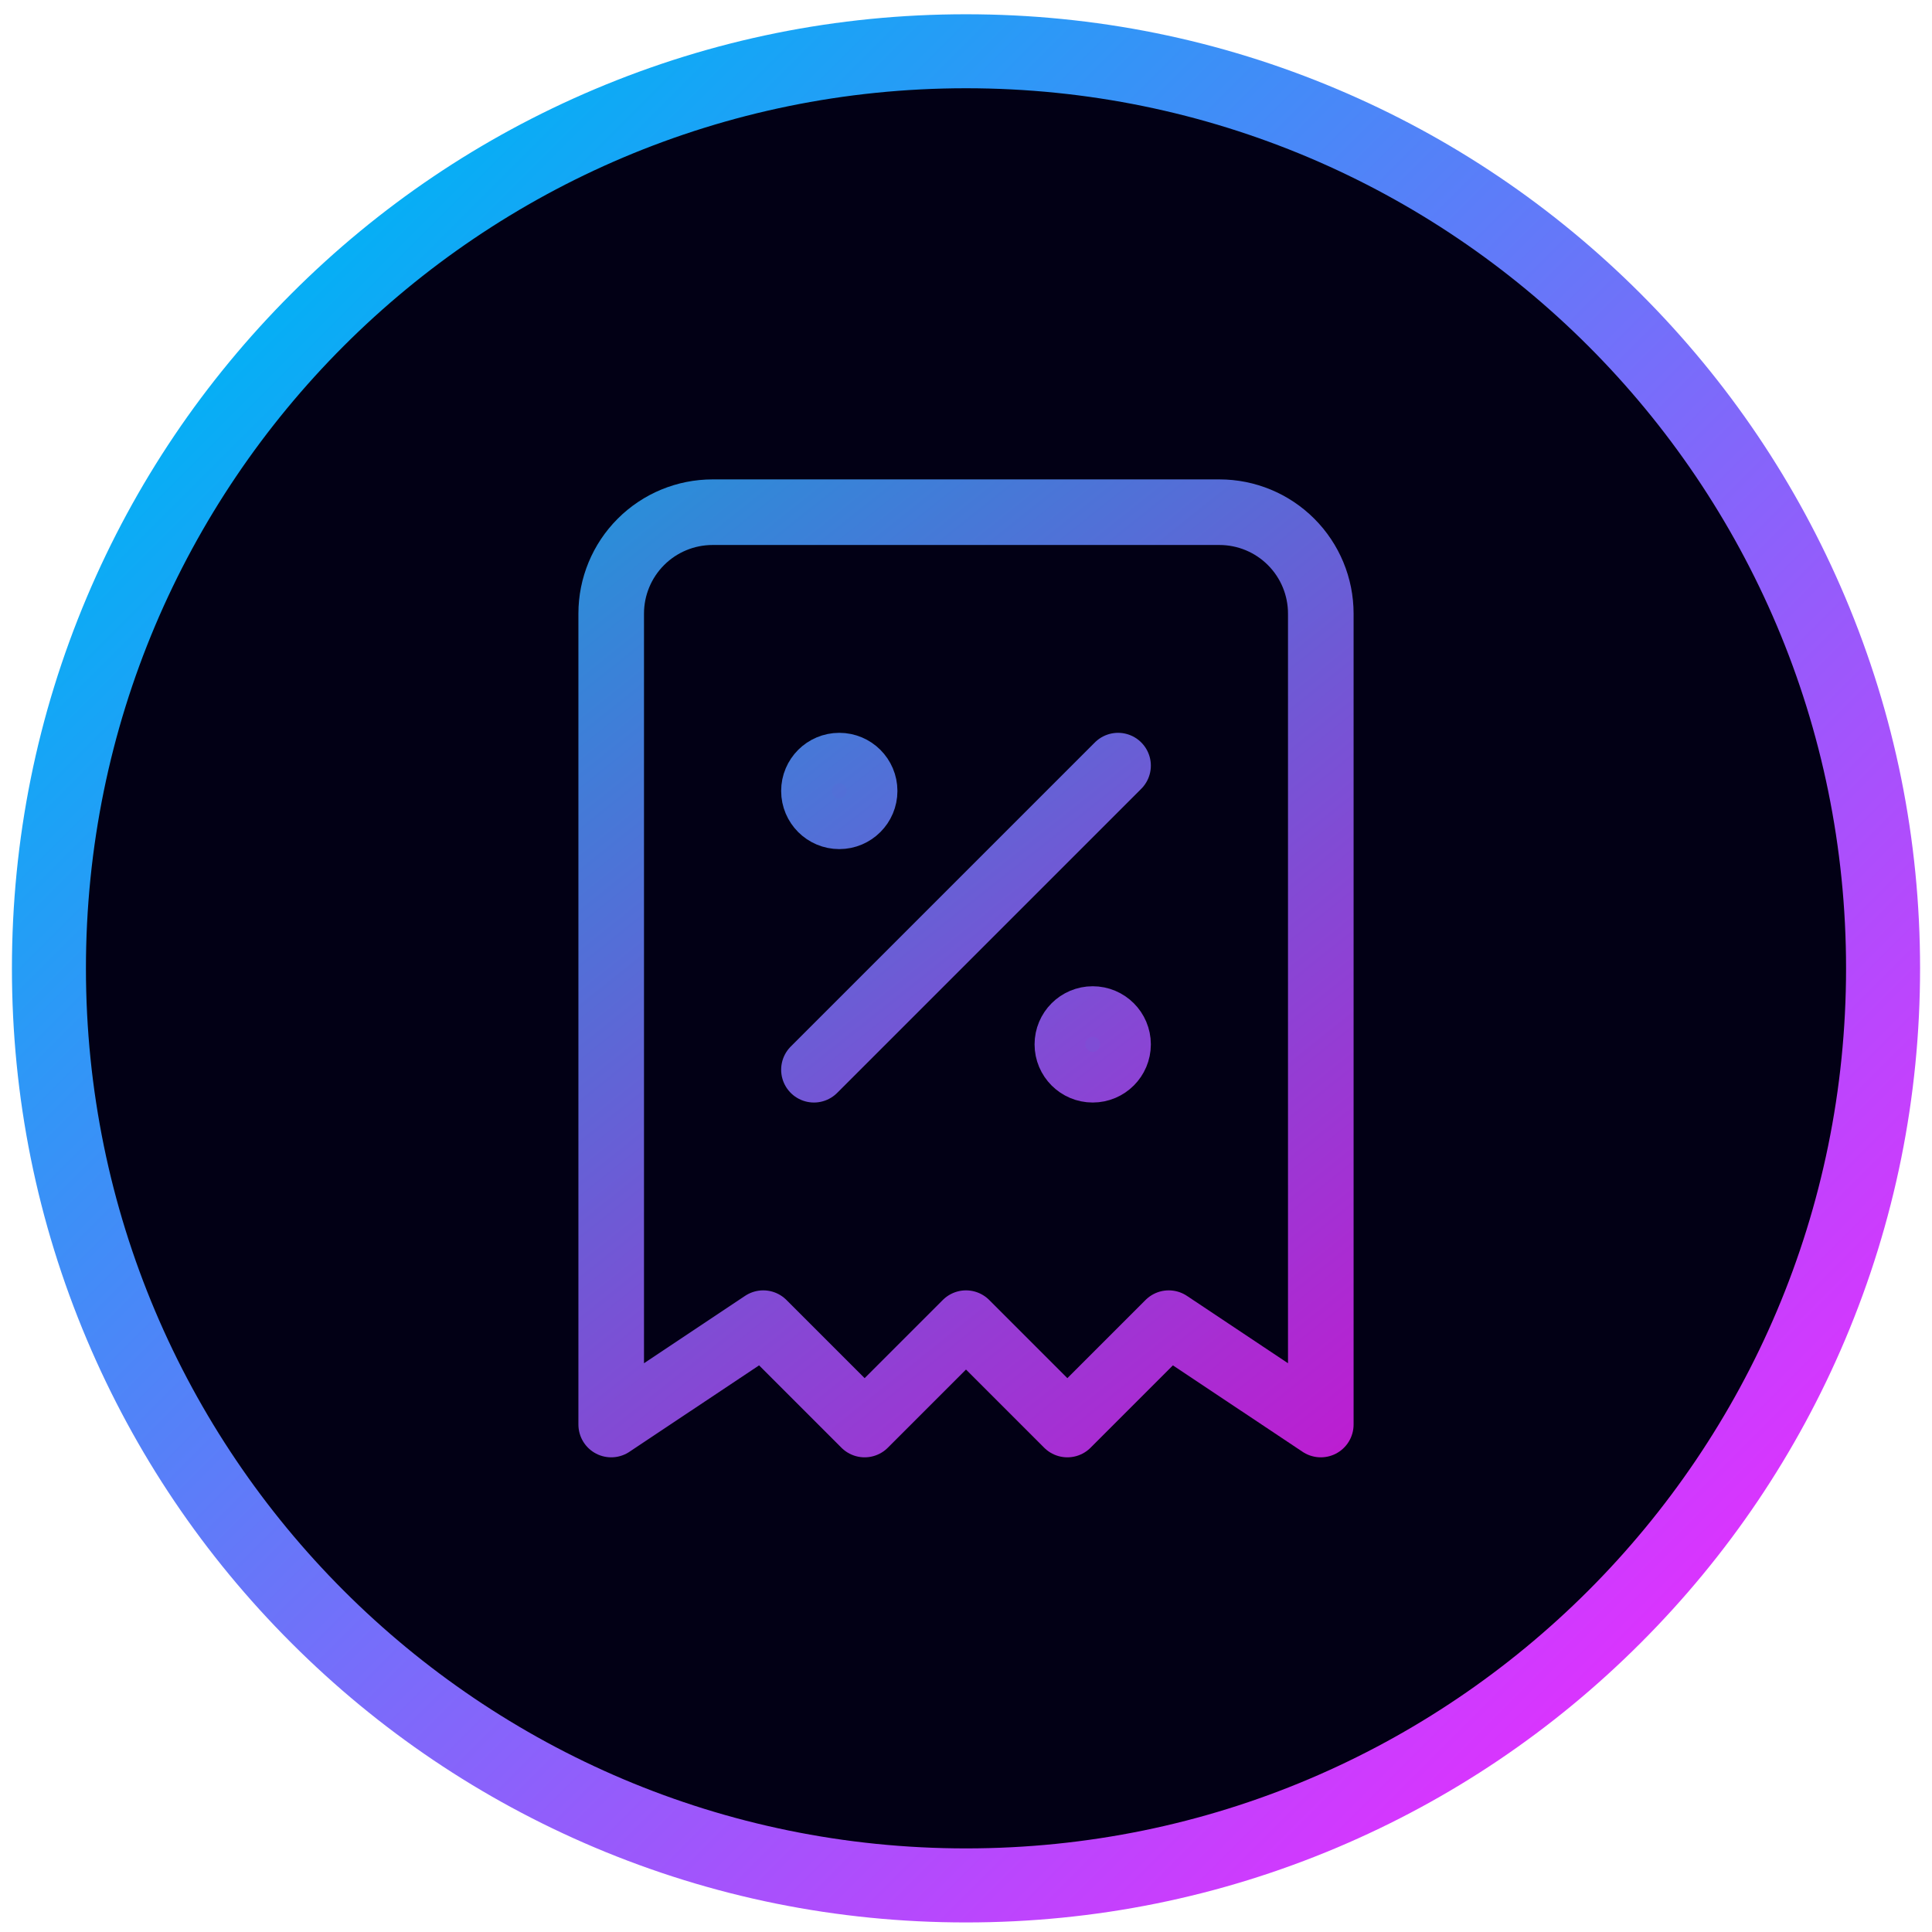 <?xml version="1.0" encoding="UTF-8" standalone="no"?>
<!DOCTYPE svg PUBLIC "-//W3C//DTD SVG 1.1//EN" "http://www.w3.org/Graphics/SVG/1.1/DTD/svg11.dtd">
<svg width="100%" height="100%" viewBox="0 0 81 81" version="1.1" xmlns="http://www.w3.org/2000/svg" xmlns:xlink="http://www.w3.org/1999/xlink" xml:space="preserve" xmlns:serif="http://www.serif.com/" style="fill-rule:evenodd;clip-rule:evenodd;stroke-linecap:round;stroke-linejoin:round;">
    <g transform="matrix(1.003,0,0,1.003,-0.01,-0.112)">
        <path d="M40.397,77.495C60.775,77.495 77.295,60.975 77.295,40.597C77.295,20.22 60.775,3.7 40.397,3.7C20.02,3.7 3.5,20.22 3.5,40.597C3.5,60.975 20.02,77.495 40.397,77.495Z" style="fill:rgb(2,0,21);fill-rule:nonzero;"/>
    </g>
    <g transform="matrix(1,0,0,1,0,-0.373)">
        <path d="M34.125,45.222L46.875,32.472" style="fill:none;fill-rule:nonzero;stroke:url(#_Linear1);stroke-width:2.75px;"/>
        <path d="M35.188,34.597C35.774,34.597 36.25,34.121 36.25,33.534C36.25,32.947 35.774,32.472 35.188,32.472C34.601,32.472 34.125,32.947 34.125,33.534C34.125,34.121 34.601,34.597 35.188,34.597Z" style="fill:url(#_Linear2);fill-rule:nonzero;stroke:url(#_Linear3);stroke-width:2.75px;"/>
        <path d="M45.813,45.222C46.399,45.222 46.875,44.746 46.875,44.159C46.875,43.572 46.399,43.097 45.813,43.097C45.226,43.097 44.75,43.572 44.75,44.159C44.75,44.746 45.226,45.222 45.813,45.222Z" style="fill:rgb(127,77,213);fill-rule:nonzero;stroke:url(#_Linear4);stroke-width:2.75px;"/>
        <path d="M25.625,60.097L25.625,26.097C25.625,24.97 26.073,23.889 26.87,23.092C27.667,22.294 28.748,21.847 29.875,21.847L51.125,21.847C52.252,21.847 53.333,22.294 54.13,23.092C54.927,23.889 55.375,24.97 55.375,26.097L55.375,60.097L49,55.847L44.75,60.097L40.5,55.847L36.25,60.097L32,55.847L25.625,60.097Z" style="fill:none;fill-rule:nonzero;stroke:url(#_Linear5);stroke-width:2.75px;"/>
    </g>
    <path d="M40.5,3.7C60.878,3.7 77.397,20.22 77.397,40.598C77.397,60.975 60.878,77.495 40.5,77.495C20.122,77.495 3.603,60.975 3.603,40.598C3.603,20.22 20.122,3.7 40.5,3.7ZM40.5,0.598C35.101,0.598 29.863,1.655 24.929,3.742C20.166,5.758 15.888,8.64 12.216,12.314C8.544,15.986 5.66,20.263 3.644,25.028C1.558,29.961 0.5,35.2 0.5,40.599C0.5,45.998 1.558,51.236 3.644,56.17C5.66,60.934 8.543,65.211 12.216,68.883C15.888,72.555 20.166,75.439 24.929,77.455C29.862,79.541 35.101,80.599 40.5,80.599C45.899,80.599 51.137,79.541 56.071,77.455C60.835,75.439 65.112,72.556 68.784,68.883C72.456,65.211 75.34,60.934 77.356,56.17C79.442,51.237 80.5,45.998 80.5,40.599C80.5,35.2 79.442,29.962 77.356,25.028C75.34,20.265 72.457,15.987 68.784,12.314C65.112,8.642 60.835,5.758 56.07,3.742C51.137,1.655 45.899,0.598 40.5,0.598Z" style="fill:url(#_Linear6);fill-rule:nonzero;"/>
    <defs>
        <linearGradient id="_Linear1" x1="0" y1="0" x2="1" y2="0" gradientUnits="userSpaceOnUse" gradientTransform="matrix(30.716,38.83,-38.83,30.716,25.432,22.425)"><stop offset="0" style="stop-color:rgb(37,146,217);stop-opacity:1"/><stop offset="0.31" style="stop-color:rgb(86,108,215);stop-opacity:1"/><stop offset="0.34" style="stop-color:rgb(91,105,214);stop-opacity:1"/><stop offset="1" style="stop-color:rgb(197,23,209);stop-opacity:1"/></linearGradient>
        <linearGradient id="_Linear2" x1="0" y1="0" x2="1" y2="0" gradientUnits="userSpaceOnUse" gradientTransform="matrix(48,60.5,-60.5,48,20.5,6.972)"><stop offset="0" style="stop-color:rgb(37,146,217);stop-opacity:1"/><stop offset="0.15" style="stop-color:rgb(37,146,217);stop-opacity:1"/><stop offset="1" style="stop-color:rgb(197,23,209);stop-opacity:1"/></linearGradient>
        <linearGradient id="_Linear3" x1="0" y1="0" x2="1" y2="0" gradientUnits="userSpaceOnUse" gradientTransform="matrix(28.977,37.091,-37.091,28.977,27.171,24.163)"><stop offset="0" style="stop-color:rgb(37,146,217);stop-opacity:1"/><stop offset="1" style="stop-color:rgb(197,23,209);stop-opacity:1"/></linearGradient>
        <linearGradient id="_Linear4" x1="0" y1="0" x2="1" y2="0" gradientUnits="userSpaceOnUse" gradientTransform="matrix(29.557,38.25,-38.25,29.557,26.591,22.428)"><stop offset="0" style="stop-color:rgb(37,146,217);stop-opacity:1"/><stop offset="1" style="stop-color:rgb(197,23,209);stop-opacity:1"/></linearGradient>
        <linearGradient id="_Linear5" x1="0" y1="0" x2="1" y2="0" gradientUnits="userSpaceOnUse" gradientTransform="matrix(-34.773,-43.466,43.466,-34.773,58.466,63.574)"><stop offset="0" style="stop-color:rgb(197,23,209);stop-opacity:1"/><stop offset="0.99" style="stop-color:rgb(37,146,217);stop-opacity:1"/><stop offset="1" style="stop-color:rgb(37,146,217);stop-opacity:1"/></linearGradient>
        <linearGradient id="_Linear6" x1="0" y1="0" x2="1" y2="0" gradientUnits="userSpaceOnUse" gradientTransform="matrix(-56.568,-56.568,56.568,-56.568,68.784,68.882)"><stop offset="0" style="stop-color:rgb(216,53,254);stop-opacity:1"/><stop offset="1" style="stop-color:rgb(7,174,245);stop-opacity:1"/></linearGradient>
    </defs>
</svg>
